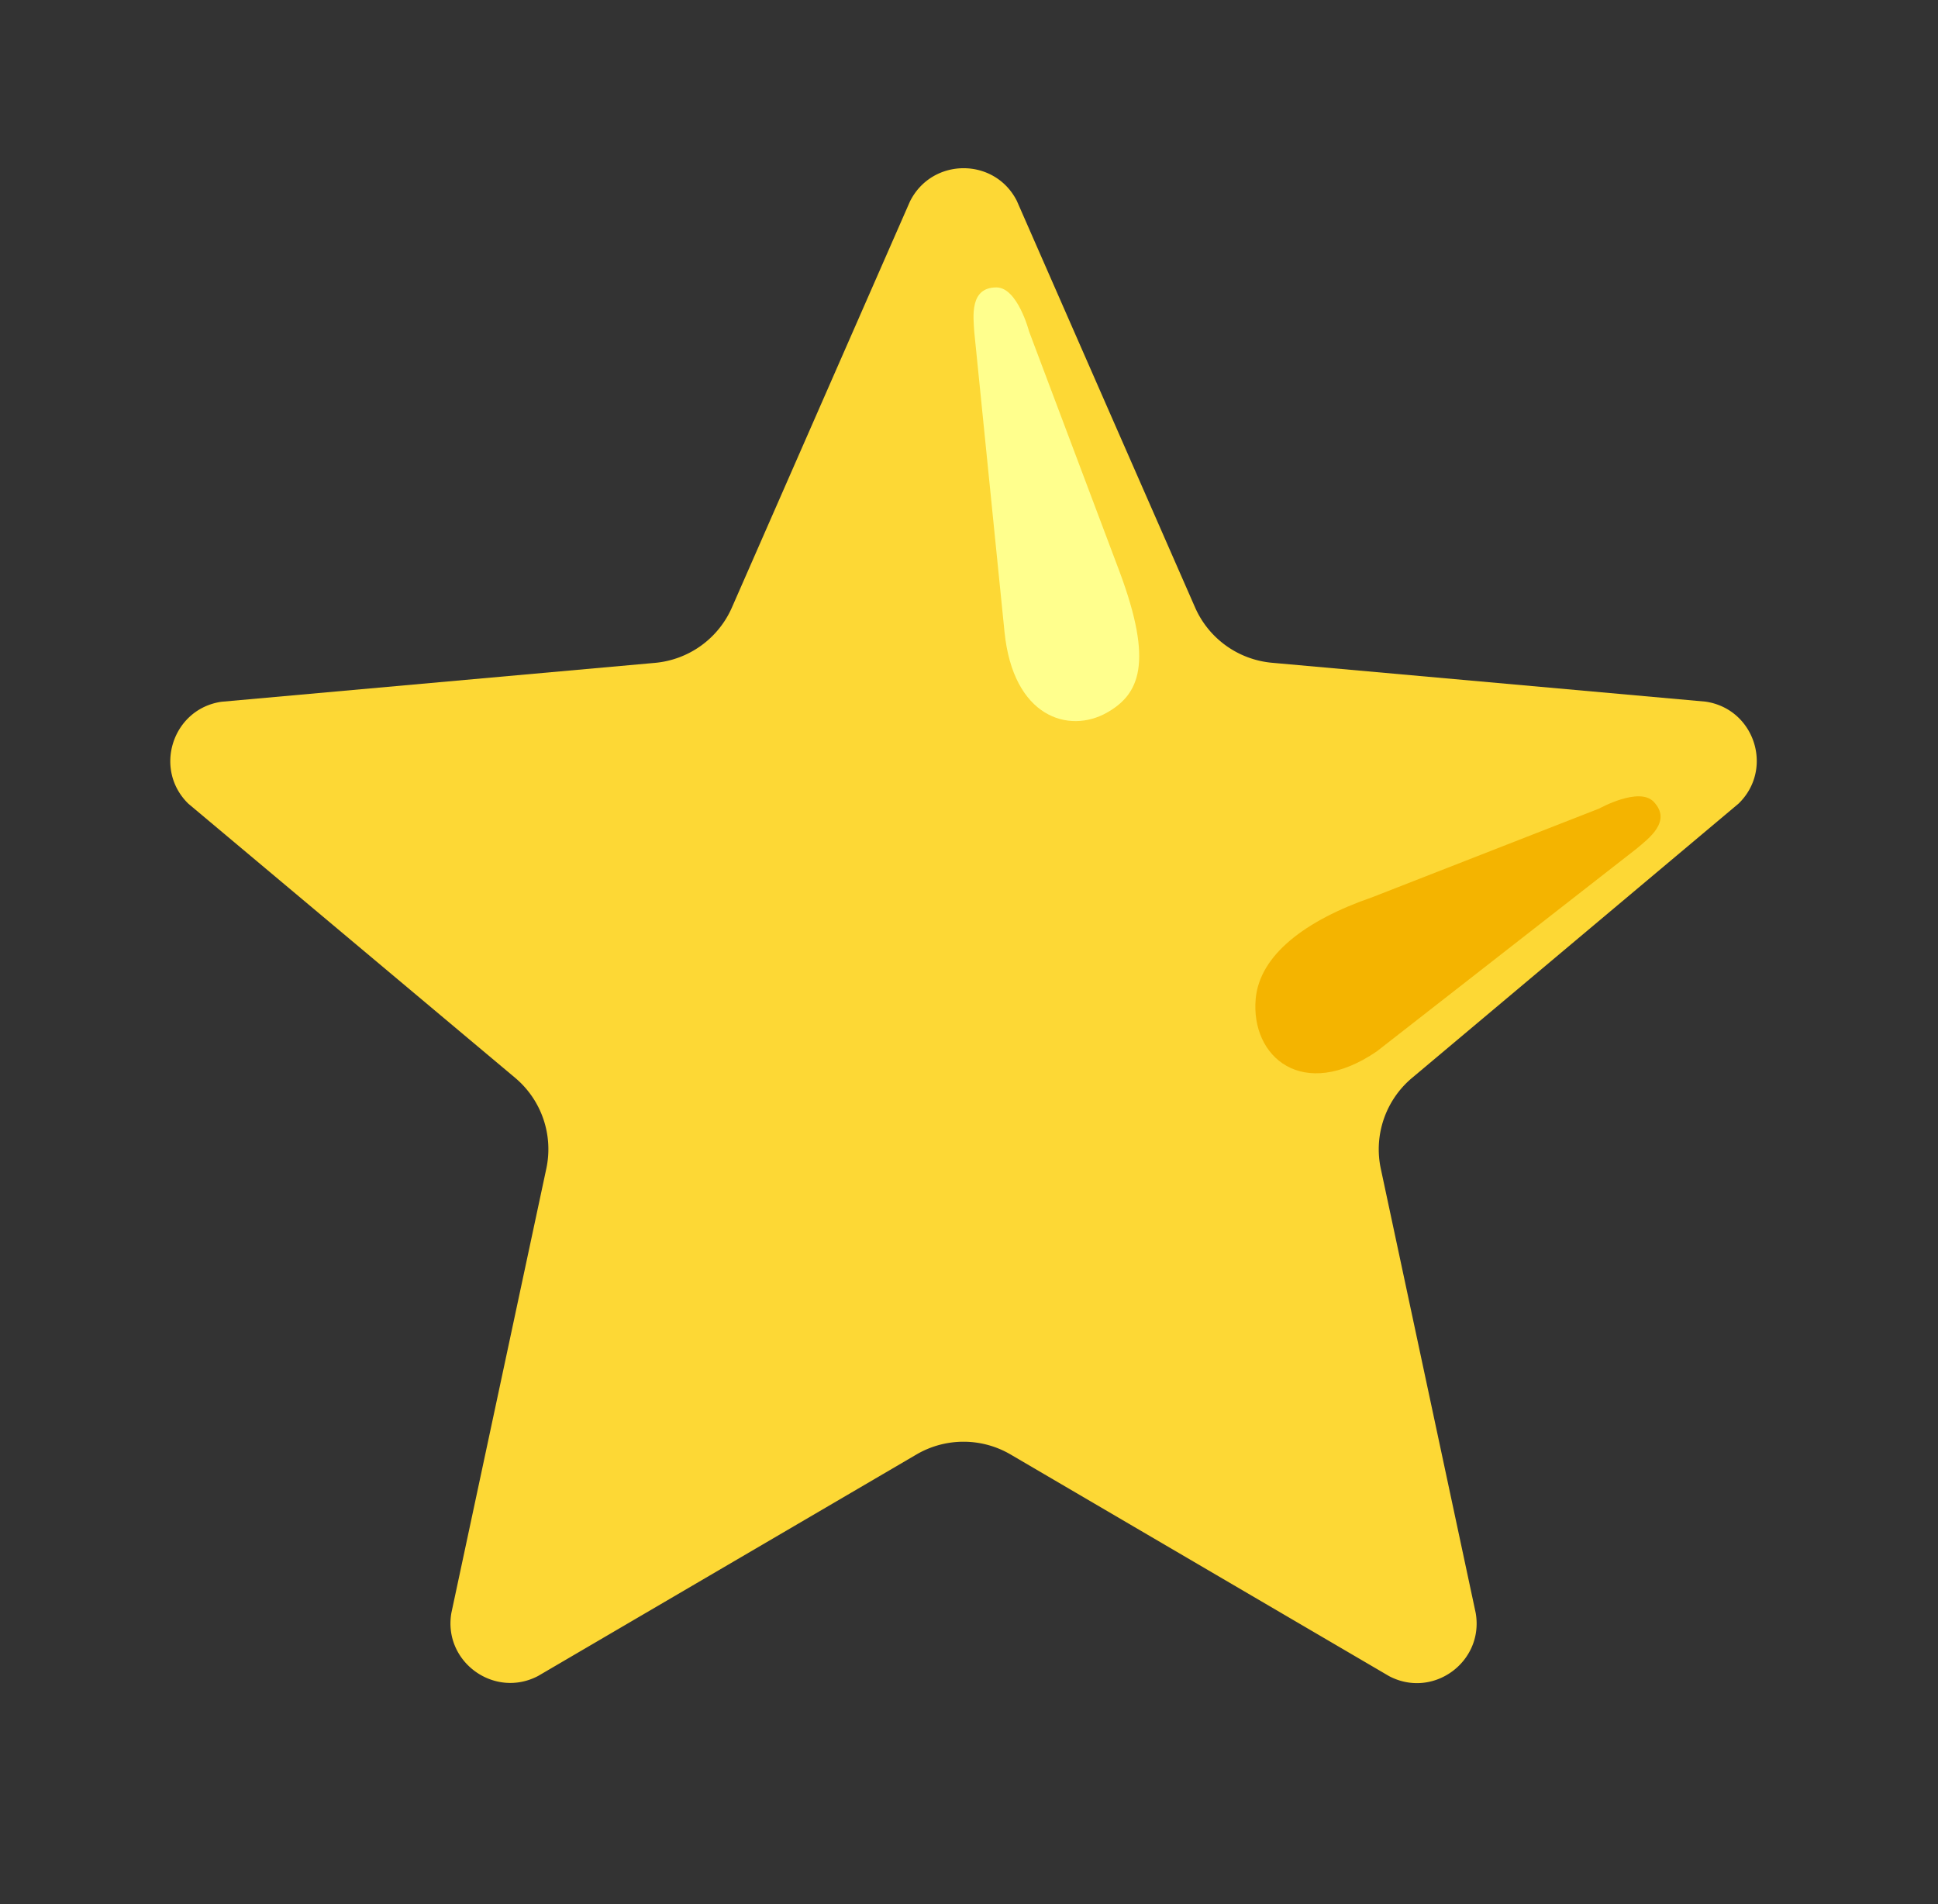 <svg width="57" height="56" viewBox="0 0 57 56" fill="none" xmlns="http://www.w3.org/2000/svg"><rect x="0" y="0" width="57" height="56" fill="#333333" stroke="none"/><path d="m29.914 5.924 5.234 11.938a2.74 2.74 0 0 0 2.264 1.63l12.75 1.143c1.443.21 2.019 1.979.973 2.998l-9.605 8.069a2.74 2.74 0 0 0-.918 2.671l2.792 13.07c.245 1.435-1.26 2.532-2.55 1.851l-11.13-6.517a2.74 2.74 0 0 0-2.77 0L15.827 49.29c-1.288.677-2.796-.416-2.552-1.85l2.793-13.07a2.74 2.74 0 0 0-.918-2.672l-9.61-8.061c-1.041-1.015-.466-2.788.973-2.998l12.751-1.144a2.74 2.74 0 0 0 2.263-1.629l5.235-11.938c.649-1.307 2.508-1.307 3.153-.004" fill="#FDD835"/><path d="m29.544 18.58-.887-8.797c-.035-.49-.136-1.33.65-1.33.622 0 .96 1.295.96 1.295l2.66 7.062c1.003 2.687.59 3.609-.378 4.153-1.112.622-2.753.136-3.005-2.384" fill="#FFFF8D"/><path d="m40.494 30.921 7.63-5.953c.377-.315 1.057-.817.513-1.389-.431-.45-1.598.199-1.598.199l-6.677 2.609c-1.991.688-3.313 1.707-3.43 2.99-.151 1.711 1.385 3.03 3.562 1.544" fill="#F4B400"/></svg>